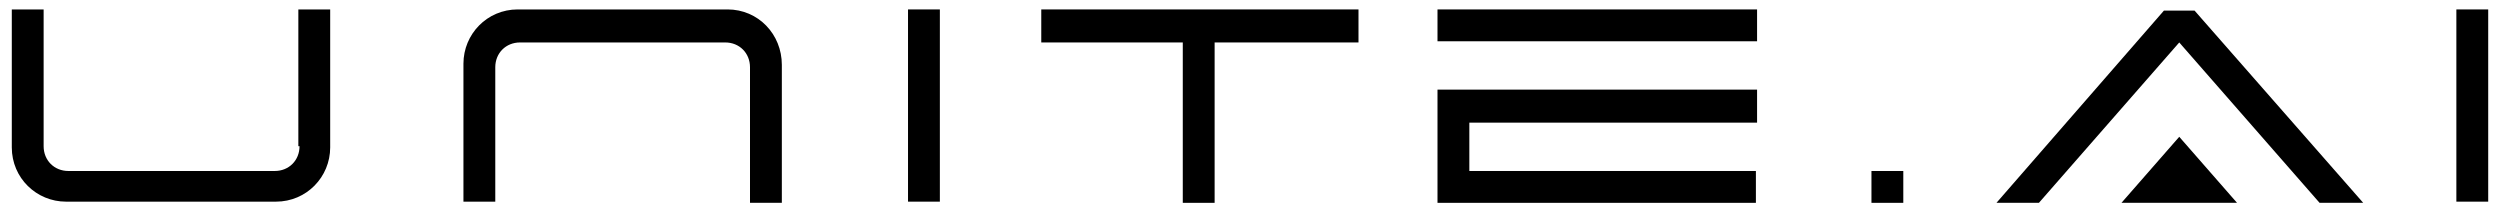 <?xml version="1.0" encoding="utf-8"?>
<!-- Generator: Adobe Illustrator 28.0.0, SVG Export Plug-In . SVG Version: 6.00 Build 0)  -->
<svg version="1.1" xmlns="http://www.w3.org/2000/svg" xmlns:xlink="http://www.w3.org/1999/xlink" x="0px" y="0px"
	 viewBox="0 0 212 18" style="enable-background:new 0 0 212 18;" xml:space="preserve">
<g id="Layer_1_00000114038802198437620530000010106079821517743756_">
	<g>
		<path d="M25.4,12.4c0,1.2-0.9,2.1-2.1,2.1H5.8c-1.2,0-2.1-0.9-2.1-2.1V0.8H1v11.7c0,2.6,2.1,4.6,4.6,4.6h17.8
			c2.6,0,4.6-2.1,4.6-4.6V0.8h-2.7v11.6H25.4z"/>
		<path d="M61.7,0.8H43.9c-2.6,0-4.6,2.1-4.6,4.6v11.7H42V5.7c0-1.2,0.9-2.1,2.1-2.1h17.4c1.2,0,2.1,0.9,2.1,2.1v11.5h2.7V5.5
			C66.3,2.9,64.3,0.8,61.7,0.8z"/>
		<rect x="77" y="0.8" width="2.7" height="16.3"/>
		<rect x="208.3" y="0.8" width="2.7" height="16.3"/>
		<polygon points="88.3,3.6 100.3,3.6 100.3,17.2 103,17.2 103,3.6 115.2,3.6 115.2,0.8 88.3,0.8 		"/>
		<g>
			<polygon points="124.6,14.5 148.9,14.5 148.9,17.2 121.9,17.2 121.9,7.6 149,7.6 149,10.4 124.6,10.4 			"/>
			<rect x="121.9" y="0.8" width="27.1" height="2.7"/>
		</g>
		<rect x="158.7" y="14.5" width="2.7" height="2.7"/>
		<g>
			<polygon points="183.5,0.9 169.3,17.2 172.9,17.2 184.8,3.6 196.7,17.2 200.4,17.2 186.1,0.9 			"/>
			<polygon points="179.9,17.2 189.7,17.2 184.8,11.6 			"/>
		</g>
	</g>
</g>
</svg>
